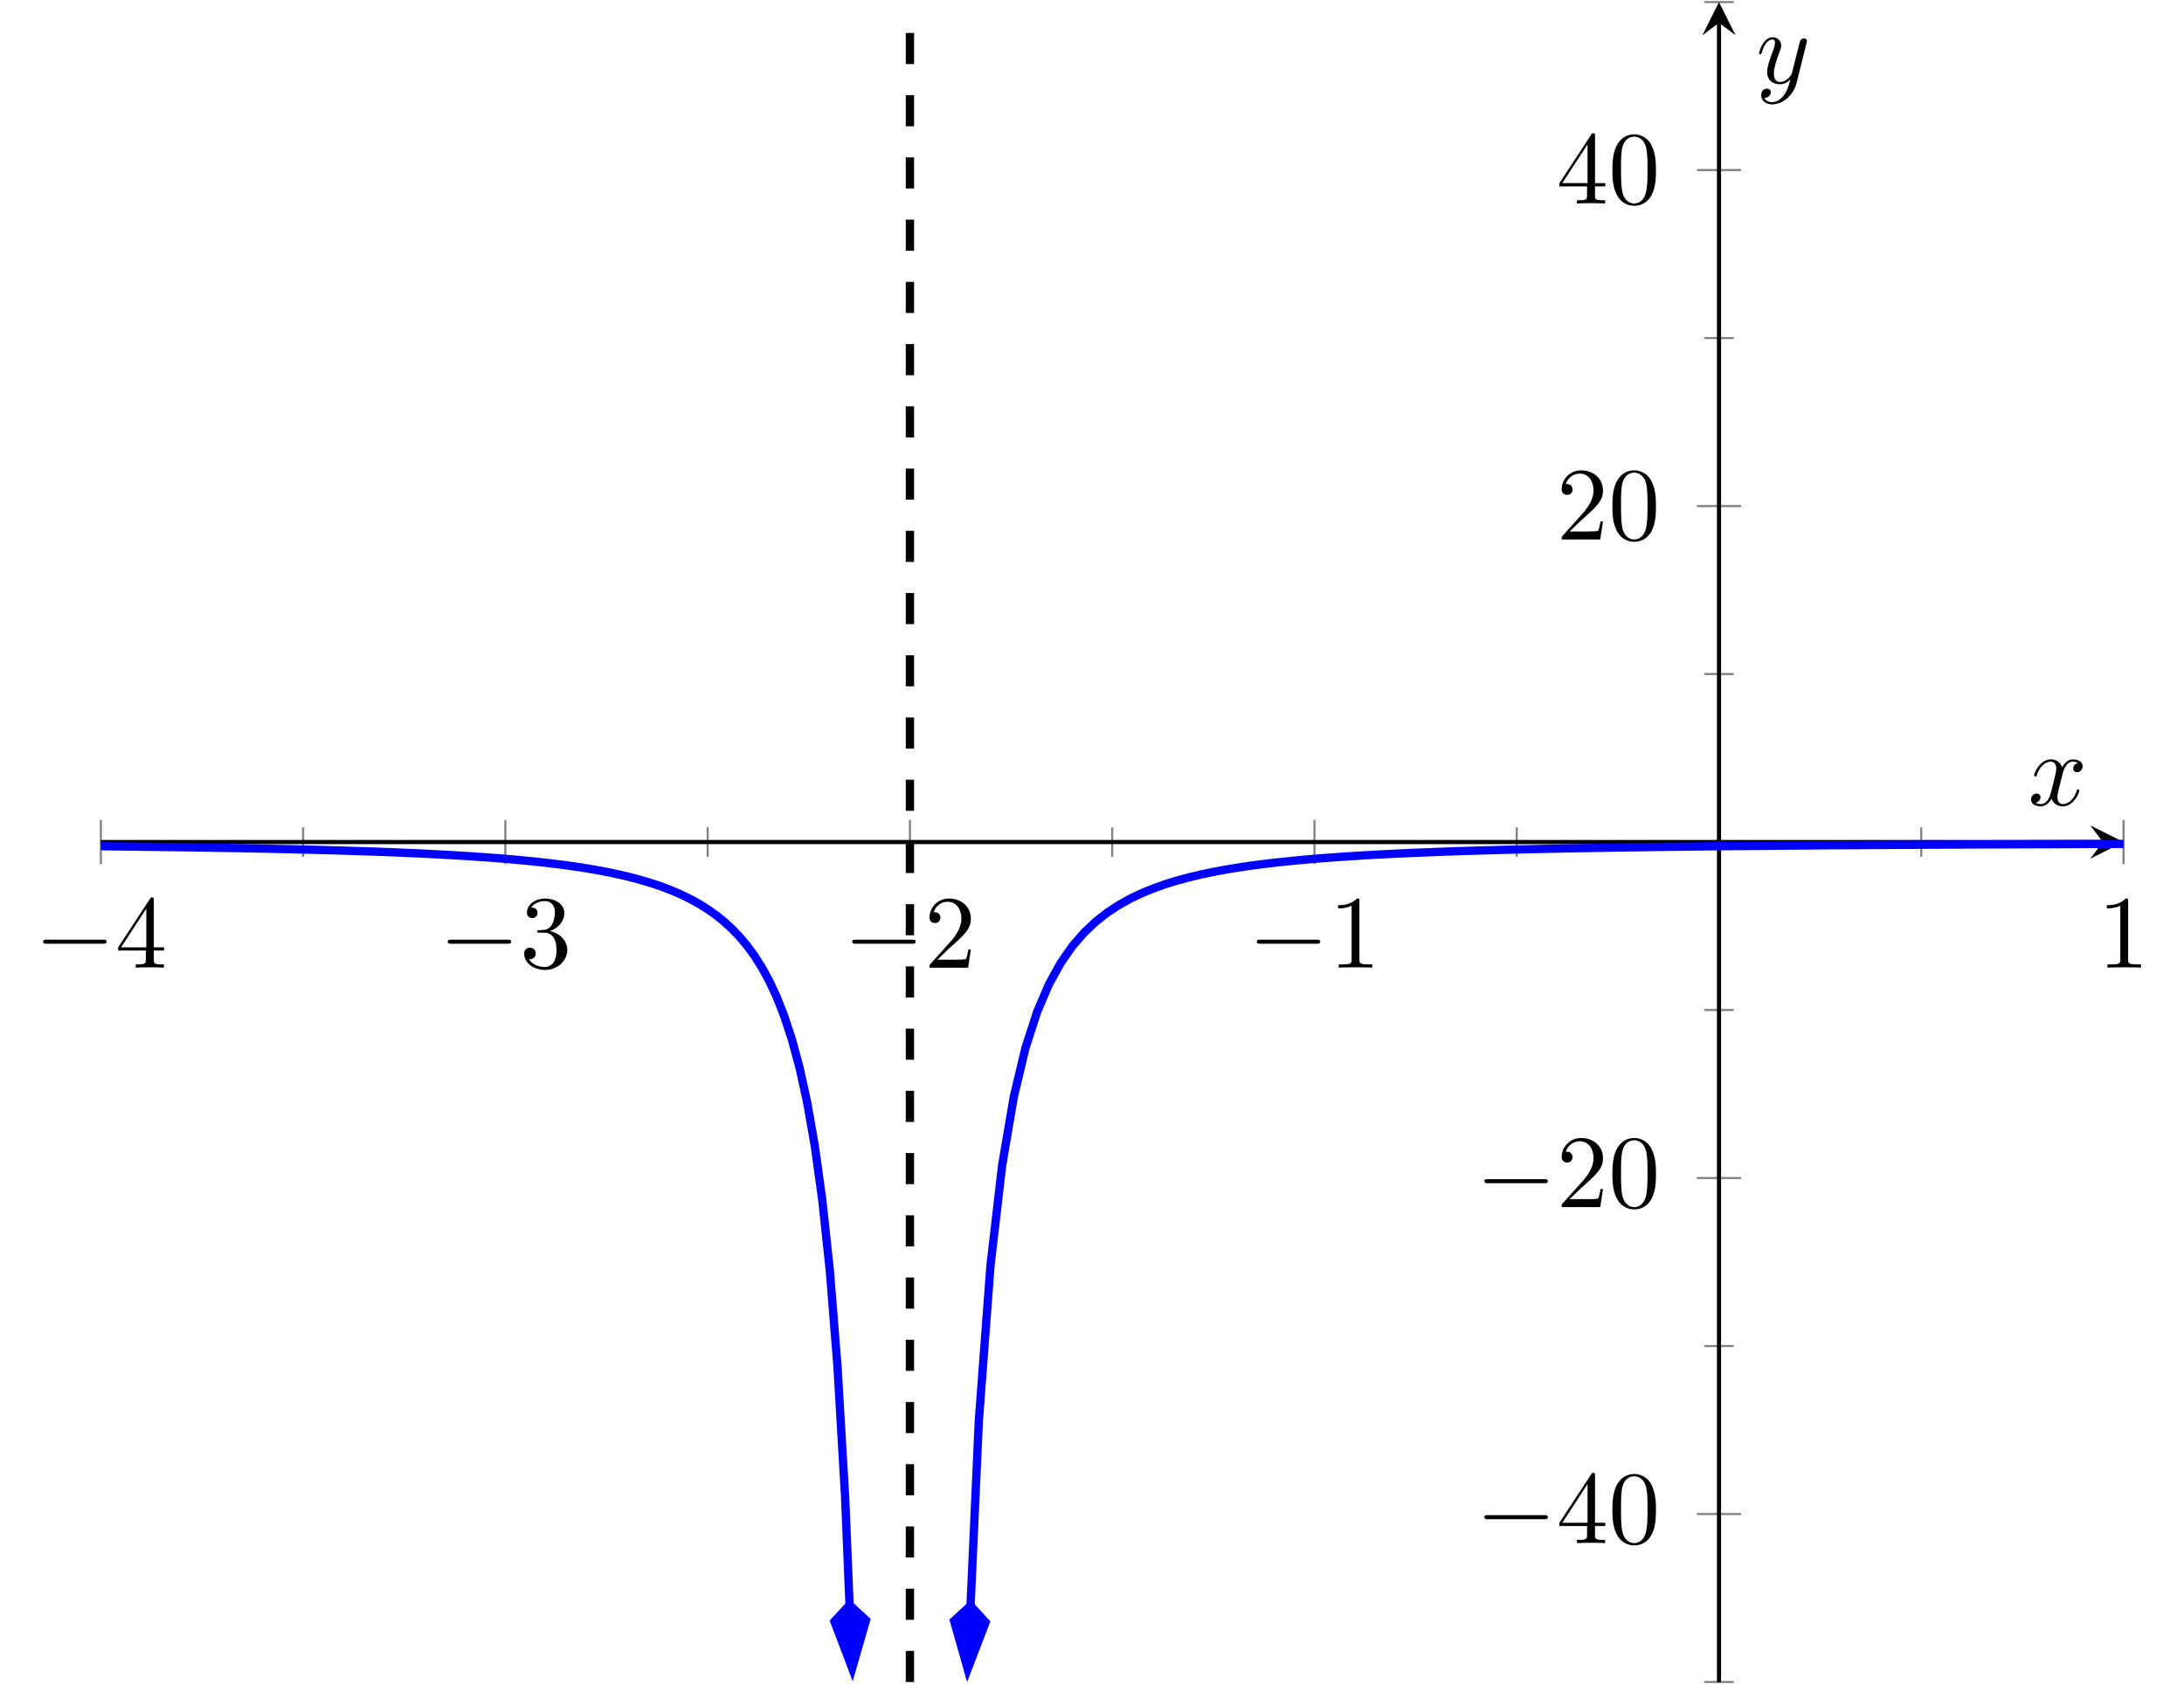 <?xml version="1.0" encoding="UTF-8"?>
<svg xmlns="http://www.w3.org/2000/svg" xmlns:xlink="http://www.w3.org/1999/xlink" width="209.768pt" height="161.781pt" viewBox="0 0 209.768 161.781" version="1.1">
<defs>
<g>
<symbol overflow="visible" id="glyph0-0">
<path style="stroke:none;" d=""/>
</symbol>
<symbol overflow="visible" id="glyph0-1">
<path style="stroke:none;" d="M 6.562 -2.297 C 6.734 -2.297 6.922 -2.297 6.922 -2.5 C 6.922 -2.688 6.734 -2.688 6.562 -2.688 L 1.172 -2.688 C 1 -2.688 0.828 -2.688 0.828 -2.5 C 0.828 -2.297 1 -2.297 1.172 -2.297 Z M 6.562 -2.297 "/>
</symbol>
<symbol overflow="visible" id="glyph1-0">
<path style="stroke:none;" d=""/>
</symbol>
<symbol overflow="visible" id="glyph1-1">
<path style="stroke:none;" d="M 2.938 -1.641 L 2.938 -0.781 C 2.938 -0.422 2.906 -0.312 2.172 -0.312 L 1.969 -0.312 L 1.969 0 C 2.375 -0.031 2.891 -0.031 3.312 -0.031 C 3.734 -0.031 4.25 -0.031 4.672 0 L 4.672 -0.312 L 4.453 -0.312 C 3.719 -0.312 3.703 -0.422 3.703 -0.781 L 3.703 -1.641 L 4.688 -1.641 L 4.688 -1.953 L 3.703 -1.953 L 3.703 -6.484 C 3.703 -6.688 3.703 -6.75 3.531 -6.75 C 3.453 -6.75 3.422 -6.75 3.344 -6.625 L 0.281 -1.953 L 0.281 -1.641 Z M 2.984 -1.953 L 0.562 -1.953 L 2.984 -5.672 Z M 2.984 -1.953 "/>
</symbol>
<symbol overflow="visible" id="glyph1-2">
<path style="stroke:none;" d="M 2.891 -3.516 C 3.703 -3.781 4.281 -4.469 4.281 -5.266 C 4.281 -6.078 3.406 -6.641 2.453 -6.641 C 1.453 -6.641 0.688 -6.047 0.688 -5.281 C 0.688 -4.953 0.906 -4.766 1.203 -4.766 C 1.5 -4.766 1.703 -4.984 1.703 -5.281 C 1.703 -5.766 1.234 -5.766 1.094 -5.766 C 1.391 -6.266 2.047 -6.391 2.406 -6.391 C 2.828 -6.391 3.375 -6.172 3.375 -5.281 C 3.375 -5.156 3.344 -4.578 3.094 -4.141 C 2.797 -3.656 2.453 -3.625 2.203 -3.625 C 2.125 -3.609 1.891 -3.594 1.812 -3.594 C 1.734 -3.578 1.672 -3.562 1.672 -3.469 C 1.672 -3.359 1.734 -3.359 1.906 -3.359 L 2.344 -3.359 C 3.156 -3.359 3.531 -2.688 3.531 -1.703 C 3.531 -0.344 2.844 -0.062 2.406 -0.062 C 1.969 -0.062 1.219 -0.234 0.875 -0.812 C 1.219 -0.766 1.531 -0.984 1.531 -1.359 C 1.531 -1.719 1.266 -1.922 0.984 -1.922 C 0.734 -1.922 0.422 -1.781 0.422 -1.344 C 0.422 -0.438 1.344 0.219 2.438 0.219 C 3.656 0.219 4.562 -0.688 4.562 -1.703 C 4.562 -2.516 3.922 -3.297 2.891 -3.516 Z M 2.891 -3.516 "/>
</symbol>
<symbol overflow="visible" id="glyph1-3">
<path style="stroke:none;" d="M 1.266 -0.766 L 2.328 -1.797 C 3.875 -3.172 4.469 -3.703 4.469 -4.703 C 4.469 -5.844 3.578 -6.641 2.359 -6.641 C 1.234 -6.641 0.5 -5.719 0.5 -4.828 C 0.5 -4.281 1 -4.281 1.031 -4.281 C 1.203 -4.281 1.547 -4.391 1.547 -4.812 C 1.547 -5.062 1.359 -5.328 1.016 -5.328 C 0.938 -5.328 0.922 -5.328 0.891 -5.312 C 1.109 -5.969 1.656 -6.328 2.234 -6.328 C 3.141 -6.328 3.562 -5.516 3.562 -4.703 C 3.562 -3.906 3.078 -3.125 2.516 -2.5 L 0.609 -0.375 C 0.5 -0.266 0.5 -0.234 0.5 0 L 4.203 0 L 4.469 -1.734 L 4.234 -1.734 C 4.172 -1.438 4.109 -1 4 -0.844 C 3.938 -0.766 3.281 -0.766 3.062 -0.766 Z M 1.266 -0.766 "/>
</symbol>
<symbol overflow="visible" id="glyph1-4">
<path style="stroke:none;" d="M 2.938 -6.375 C 2.938 -6.625 2.938 -6.641 2.703 -6.641 C 2.078 -6 1.203 -6 0.891 -6 L 0.891 -5.688 C 1.094 -5.688 1.672 -5.688 2.188 -5.953 L 2.188 -0.781 C 2.188 -0.422 2.156 -0.312 1.266 -0.312 L 0.953 -0.312 L 0.953 0 C 1.297 -0.031 2.156 -0.031 2.562 -0.031 C 2.953 -0.031 3.828 -0.031 4.172 0 L 4.172 -0.312 L 3.859 -0.312 C 2.953 -0.312 2.938 -0.422 2.938 -0.781 Z M 2.938 -6.375 "/>
</symbol>
<symbol overflow="visible" id="glyph1-5">
<path style="stroke:none;" d="M 4.578 -3.188 C 4.578 -3.984 4.531 -4.781 4.188 -5.516 C 3.734 -6.484 2.906 -6.641 2.5 -6.641 C 1.891 -6.641 1.172 -6.375 0.75 -5.453 C 0.438 -4.766 0.391 -3.984 0.391 -3.188 C 0.391 -2.438 0.422 -1.547 0.844 -0.781 C 1.266 0.016 2 0.219 2.484 0.219 C 3.016 0.219 3.781 0.016 4.219 -0.938 C 4.531 -1.625 4.578 -2.406 4.578 -3.188 Z M 2.484 0 C 2.094 0 1.5 -0.25 1.328 -1.203 C 1.219 -1.797 1.219 -2.719 1.219 -3.312 C 1.219 -3.953 1.219 -4.609 1.297 -5.141 C 1.484 -6.328 2.234 -6.422 2.484 -6.422 C 2.812 -6.422 3.469 -6.234 3.656 -5.25 C 3.766 -4.688 3.766 -3.938 3.766 -3.312 C 3.766 -2.562 3.766 -1.891 3.656 -1.25 C 3.5 -0.297 2.938 0 2.484 0 Z M 2.484 0 "/>
</symbol>
<symbol overflow="visible" id="glyph2-0">
<path style="stroke:none;" d=""/>
</symbol>
<symbol overflow="visible" id="glyph2-1">
<path style="stroke:none;" d="M 3.328 -3.016 C 3.391 -3.266 3.625 -4.188 4.312 -4.188 C 4.359 -4.188 4.609 -4.188 4.812 -4.062 C 4.531 -4 4.344 -3.766 4.344 -3.516 C 4.344 -3.359 4.453 -3.172 4.719 -3.172 C 4.938 -3.172 5.25 -3.344 5.25 -3.75 C 5.25 -4.266 4.672 -4.406 4.328 -4.406 C 3.75 -4.406 3.406 -3.875 3.281 -3.656 C 3.031 -4.312 2.5 -4.406 2.203 -4.406 C 1.172 -4.406 0.594 -3.125 0.594 -2.875 C 0.594 -2.766 0.703 -2.766 0.719 -2.766 C 0.797 -2.766 0.828 -2.797 0.844 -2.875 C 1.188 -3.938 1.844 -4.188 2.188 -4.188 C 2.375 -4.188 2.719 -4.094 2.719 -3.516 C 2.719 -3.203 2.547 -2.547 2.188 -1.141 C 2.031 -0.531 1.672 -0.109 1.234 -0.109 C 1.172 -0.109 0.953 -0.109 0.734 -0.234 C 0.984 -0.297 1.203 -0.5 1.203 -0.781 C 1.203 -1.047 0.984 -1.125 0.844 -1.125 C 0.531 -1.125 0.297 -0.875 0.297 -0.547 C 0.297 -0.094 0.781 0.109 1.219 0.109 C 1.891 0.109 2.25 -0.594 2.266 -0.641 C 2.391 -0.281 2.75 0.109 3.344 0.109 C 4.375 0.109 4.938 -1.172 4.938 -1.422 C 4.938 -1.531 4.859 -1.531 4.828 -1.531 C 4.734 -1.531 4.719 -1.484 4.688 -1.422 C 4.359 -0.344 3.688 -0.109 3.375 -0.109 C 2.984 -0.109 2.828 -0.422 2.828 -0.766 C 2.828 -0.984 2.875 -1.203 2.984 -1.641 Z M 3.328 -3.016 "/>
</symbol>
<symbol overflow="visible" id="glyph2-2">
<path style="stroke:none;" d="M 4.844 -3.797 C 4.891 -3.938 4.891 -3.953 4.891 -4.031 C 4.891 -4.203 4.75 -4.297 4.594 -4.297 C 4.5 -4.297 4.344 -4.234 4.25 -4.094 C 4.234 -4.031 4.141 -3.734 4.109 -3.547 C 4.031 -3.297 3.969 -3.016 3.906 -2.75 L 3.453 -0.953 C 3.422 -0.812 2.984 -0.109 2.328 -0.109 C 1.828 -0.109 1.719 -0.547 1.719 -0.922 C 1.719 -1.375 1.891 -2 2.219 -2.875 C 2.375 -3.281 2.422 -3.391 2.422 -3.594 C 2.422 -4.031 2.109 -4.406 1.609 -4.406 C 0.656 -4.406 0.297 -2.953 0.297 -2.875 C 0.297 -2.766 0.391 -2.766 0.406 -2.766 C 0.516 -2.766 0.516 -2.797 0.562 -2.953 C 0.844 -3.891 1.234 -4.188 1.578 -4.188 C 1.656 -4.188 1.828 -4.188 1.828 -3.875 C 1.828 -3.625 1.719 -3.359 1.656 -3.172 C 1.25 -2.109 1.078 -1.547 1.078 -1.078 C 1.078 -0.188 1.703 0.109 2.297 0.109 C 2.688 0.109 3.016 -0.062 3.297 -0.344 C 3.172 0.172 3.047 0.672 2.656 1.203 C 2.391 1.531 2.016 1.828 1.562 1.828 C 1.422 1.828 0.969 1.797 0.797 1.406 C 0.953 1.406 1.094 1.406 1.219 1.281 C 1.328 1.203 1.422 1.062 1.422 0.875 C 1.422 0.562 1.156 0.531 1.062 0.531 C 0.828 0.531 0.5 0.688 0.5 1.172 C 0.5 1.672 0.938 2.047 1.562 2.047 C 2.578 2.047 3.609 1.141 3.891 0.016 Z M 4.844 -3.797 "/>
</symbol>
</g>
<clipPath id="clip1">
  <path d="M 163 0 L 167 0 L 167 161.781 L 163 161.781 Z M 163 0 "/>
</clipPath>
<clipPath id="clip2">
  <path d="M 164 1 L 166 1 L 166 161.781 L 164 161.781 Z M 164 1 "/>
</clipPath>
<clipPath id="clip3">
  <path d="M 9.688 70 L 93 70 L 93 161.582 L 9.688 161.582 Z M 9.688 70 "/>
</clipPath>
<clipPath id="clip4">
  <path d="M 68 142 L 95 142 L 95 161.582 L 68 161.582 Z M 68 142 "/>
</clipPath>
<clipPath id="clip5">
  <path d="M 81 69 L 203.961 69 L 203.961 161.582 L 81 161.582 Z M 81 69 "/>
</clipPath>
<clipPath id="clip6">
  <path d="M 80 142 L 106 142 L 106 161.582 L 80 161.582 Z M 80 142 "/>
</clipPath>
<clipPath id="clip7">
  <path d="M 86 0.199 L 88 0.199 L 88 161.582 L 86 161.582 Z M 86 0.199 "/>
</clipPath>
</defs>
<g id="surface1">
<path style="fill:none;stroke-width:0.199;stroke-linecap:butt;stroke-linejoin:miter;stroke:rgb(50%,50%,50%);stroke-opacity:1;stroke-miterlimit:10;" d="M 19.427 79.273 L 19.427 82.109 M 58.283 79.273 L 58.283 82.109 M 97.138 79.273 L 97.138 82.109 M 135.99 79.273 L 135.99 82.109 M 174.845 79.273 L 174.845 82.109 " transform="matrix(1,0,0,-1,9.686,161.582)"/>
<path style="fill:none;stroke-width:0.199;stroke-linecap:butt;stroke-linejoin:miter;stroke:rgb(50%,50%,50%);stroke-opacity:1;stroke-miterlimit:10;" d="M 0.002 78.566 L 0.002 82.816 M 38.853 78.566 L 38.853 82.816 M 77.709 78.566 L 77.709 82.816 M 116.564 78.566 L 116.564 82.816 M 194.275 78.566 L 194.275 82.816 " transform="matrix(1,0,0,-1,9.686,161.582)"/>
<g clip-path="url(#clip1)" clip-rule="nonzero">
<path style="fill:none;stroke-width:0.199;stroke-linecap:butt;stroke-linejoin:miter;stroke:rgb(50%,50%,50%);stroke-opacity:1;stroke-miterlimit:10;" d="M 154.001 -0 L 156.837 -0 M 154.001 32.277 L 156.837 32.277 M 154.001 64.555 L 156.837 64.555 M 154.001 96.832 L 156.837 96.832 M 154.001 129.105 L 156.837 129.105 M 154.001 161.383 L 156.837 161.383 " transform="matrix(1,0,0,-1,9.686,161.582)"/>
</g>
<path style="fill:none;stroke-width:0.199;stroke-linecap:butt;stroke-linejoin:miter;stroke:rgb(50%,50%,50%);stroke-opacity:1;stroke-miterlimit:10;" d="M 153.294 16.137 L 157.544 16.137 M 153.294 48.414 L 157.544 48.414 M 153.294 112.969 L 157.544 112.969 M 153.294 145.246 L 157.544 145.246 " transform="matrix(1,0,0,-1,9.686,161.582)"/>
<path style="fill:none;stroke-width:0.399;stroke-linecap:butt;stroke-linejoin:miter;stroke:rgb(0%,0%,0%);stroke-opacity:1;stroke-miterlimit:10;" d="M 0.002 80.691 L 192.283 80.691 " transform="matrix(1,0,0,-1,9.686,161.582)"/>
<path style=" stroke:none;fill-rule:nonzero;fill:rgb(0%,0%,0%);fill-opacity:1;" d="M 203.961 80.891 L 200.773 79.297 L 201.969 80.891 L 200.773 82.484 "/>
<g clip-path="url(#clip2)" clip-rule="nonzero">
<path style="fill:none;stroke-width:0.399;stroke-linecap:butt;stroke-linejoin:miter;stroke:rgb(0%,0%,0%);stroke-opacity:1;stroke-miterlimit:10;" d="M 155.419 -0 L 155.419 159.391 " transform="matrix(1,0,0,-1,9.686,161.582)"/>
</g>
<path style=" stroke:none;fill-rule:nonzero;fill:rgb(0%,0%,0%);fill-opacity:1;" d="M 165.105 0.199 L 163.512 3.387 L 165.105 2.191 L 166.699 3.387 "/>
<g style="fill:rgb(0%,0%,0%);fill-opacity:1;">
  <use xlink:href="#glyph0-1" x="3.321" y="92.957"/>
</g>
<g style="fill:rgb(0%,0%,0%);fill-opacity:1;">
  <use xlink:href="#glyph1-1" x="11.069" y="92.957"/>
</g>
<g style="fill:rgb(0%,0%,0%);fill-opacity:1;">
  <use xlink:href="#glyph0-1" x="42.175" y="92.957"/>
</g>
<g style="fill:rgb(0%,0%,0%);fill-opacity:1;">
  <use xlink:href="#glyph1-2" x="49.924" y="92.957"/>
</g>
<g style="fill:rgb(0%,0%,0%);fill-opacity:1;">
  <use xlink:href="#glyph0-1" x="81.029" y="92.957"/>
</g>
<g style="fill:rgb(0%,0%,0%);fill-opacity:1;">
  <use xlink:href="#glyph1-3" x="88.778" y="92.957"/>
</g>
<g style="fill:rgb(0%,0%,0%);fill-opacity:1;">
  <use xlink:href="#glyph0-1" x="119.883" y="92.957"/>
</g>
<g style="fill:rgb(0%,0%,0%);fill-opacity:1;">
  <use xlink:href="#glyph1-4" x="127.632" y="92.957"/>
</g>
<g style="fill:rgb(0%,0%,0%);fill-opacity:1;">
  <use xlink:href="#glyph1-4" x="201.466" y="92.957"/>
</g>
<g style="fill:rgb(0%,0%,0%);fill-opacity:1;">
  <use xlink:href="#glyph0-1" x="141.745" y="148.239"/>
</g>
<g style="fill:rgb(0%,0%,0%);fill-opacity:1;">
  <use xlink:href="#glyph1-1" x="149.494" y="148.239"/>
  <use xlink:href="#glyph1-5" x="154.475" y="148.239"/>
</g>
<g style="fill:rgb(0%,0%,0%);fill-opacity:1;">
  <use xlink:href="#glyph0-1" x="141.745" y="115.962"/>
</g>
<g style="fill:rgb(0%,0%,0%);fill-opacity:1;">
  <use xlink:href="#glyph1-3" x="149.494" y="115.962"/>
  <use xlink:href="#glyph1-5" x="154.475" y="115.962"/>
</g>
<g style="fill:rgb(0%,0%,0%);fill-opacity:1;">
  <use xlink:href="#glyph1-3" x="149.494" y="51.825"/>
  <use xlink:href="#glyph1-5" x="154.475" y="51.825"/>
</g>
<g style="fill:rgb(0%,0%,0%);fill-opacity:1;">
  <use xlink:href="#glyph1-1" x="149.494" y="19.548"/>
  <use xlink:href="#glyph1-5" x="154.475" y="19.548"/>
</g>
<g clip-path="url(#clip3)" clip-rule="nonzero">
<path style="fill:none;stroke-width:0.797;stroke-linecap:butt;stroke-linejoin:miter;stroke:rgb(0%,0%,100%);stroke-opacity:1;stroke-miterlimit:10;" d="M 0.002 80.289 L 0.728 80.281 L 2.919 80.258 L 3.646 80.246 L 5.107 80.23 L 5.834 80.219 L 6.564 80.211 L 7.294 80.199 L 8.025 80.191 L 8.752 80.18 L 10.943 80.144 L 11.669 80.133 L 13.13 80.109 L 13.857 80.094 L 14.587 80.082 L 16.048 80.051 L 16.775 80.035 L 18.236 80.004 L 18.966 79.984 L 19.693 79.969 L 21.884 79.91 L 22.611 79.891 L 24.072 79.844 L 24.798 79.82 L 26.259 79.773 L 26.99 79.746 L 27.716 79.719 L 29.908 79.625 L 30.634 79.594 L 31.365 79.559 L 32.095 79.519 L 32.822 79.484 L 35.013 79.355 L 35.74 79.309 L 37.201 79.207 L 37.931 79.152 L 38.658 79.094 L 40.119 78.969 L 40.849 78.898 L 41.576 78.824 L 42.306 78.75 L 43.037 78.664 L 43.763 78.578 L 44.494 78.484 L 45.224 78.383 L 45.955 78.277 L 46.681 78.16 L 47.412 78.039 L 48.142 77.906 L 48.873 77.762 L 49.599 77.609 L 50.33 77.441 L 51.06 77.262 L 51.787 77.066 L 52.517 76.852 L 53.248 76.621 L 53.978 76.367 L 54.705 76.086 L 55.435 75.781 L 56.166 75.441 L 56.896 75.07 L 57.623 74.652 L 58.353 74.187 L 59.084 73.672 L 59.814 73.086 L 60.541 72.426 L 61.271 71.676 L 62.002 70.82 L 62.728 69.836 L 63.459 68.695 L 64.189 67.363 L 64.919 65.801 L 65.646 63.945 L 66.376 61.723 L 67.107 59.02 L 67.837 55.703 L 68.564 51.555 L 69.294 46.285 L 70.025 39.445 L 70.751 30.34 L 71.482 17.855 L 71.912 7.391 " transform="matrix(1,0,0,-1,9.686,161.582)"/>
</g>
<path style=" stroke:none;fill-rule:nonzero;fill:rgb(0%,0%,100%);fill-opacity:1;" d="M 81.848 160.254 L 83.176 155.645 L 81.598 154.191 L 80.145 155.77 Z M 81.848 160.254 "/>
<g clip-path="url(#clip4)" clip-rule="nonzero">
<path style="fill:none;stroke-width:0.797;stroke-linecap:butt;stroke-linejoin:miter;stroke:rgb(0%,0%,100%);stroke-opacity:1;stroke-miterlimit:10;" d="M 6.632 0.001 L 2.081 1.517 L 0.564 -0 L 2.082 -1.517 Z M 6.632 0.001 " transform="matrix(0.041,0.999,0.999,-0.041,81.575,153.628)"/>
</g>
<g clip-path="url(#clip5)" clip-rule="nonzero">
<path style="fill:none;stroke-width:0.797;stroke-linecap:butt;stroke-linejoin:miter;stroke:rgb(0%,0%,100%);stroke-opacity:1;stroke-miterlimit:10;" d="M 83.533 7.32 L 84.326 25.043 L 85.447 40.008 L 86.572 49.66 L 87.693 56.242 L 88.814 60.934 L 89.935 64.391 L 91.056 67.016 L 92.181 69.055 L 93.302 70.672 L 94.423 71.969 L 95.544 73.031 L 96.666 73.914 L 97.791 74.648 L 98.912 75.273 L 100.033 75.805 L 101.154 76.258 L 102.275 76.656 L 103.4 77 L 104.521 77.301 L 105.642 77.57 L 106.763 77.805 L 107.884 78.016 L 109.009 78.203 L 110.13 78.375 L 111.251 78.527 L 112.373 78.664 L 113.494 78.789 L 114.619 78.902 L 115.74 79.008 L 116.861 79.102 L 117.982 79.191 L 119.103 79.269 L 120.228 79.344 L 121.349 79.414 L 122.47 79.477 L 123.591 79.535 L 124.712 79.59 L 125.837 79.641 L 126.959 79.687 L 129.201 79.773 L 130.322 79.812 L 131.447 79.848 L 132.568 79.883 L 134.81 79.945 L 135.931 79.973 L 137.056 80 L 138.177 80.027 L 140.419 80.074 L 141.541 80.094 L 142.666 80.113 L 146.029 80.172 L 147.15 80.187 L 148.275 80.203 L 150.517 80.234 L 152.759 80.258 L 153.884 80.273 L 157.248 80.309 L 158.369 80.316 L 159.494 80.328 L 160.615 80.336 L 161.736 80.348 L 162.857 80.355 L 163.982 80.363 L 165.103 80.375 L 167.345 80.391 L 168.466 80.394 L 169.591 80.402 L 171.834 80.418 L 172.955 80.422 L 174.076 80.43 L 175.201 80.437 L 177.443 80.445 L 178.564 80.453 L 179.685 80.457 L 180.81 80.465 L 185.294 80.48 L 186.419 80.484 L 187.541 80.488 L 188.662 80.496 L 190.904 80.504 L 192.029 80.504 L 194.271 80.512 " transform="matrix(1,0,0,-1,9.686,161.582)"/>
</g>
<path style=" stroke:none;fill-rule:nonzero;fill:rgb(0%,0%,100%);fill-opacity:1;" d="M 92.945 160.324 L 94.664 155.848 L 93.219 154.262 L 91.637 155.711 Z M 92.945 160.324 "/>
<g clip-path="url(#clip6)" clip-rule="nonzero">
<path style="fill:none;stroke-width:0.797;stroke-linecap:butt;stroke-linejoin:miter;stroke:rgb(0%,0%,100%);stroke-opacity:1;stroke-miterlimit:10;" d="M 6.631 -0.001 L 2.082 1.515 L 0.562 0.001 L 2.081 -1.515 Z M 6.631 -0.001 " transform="matrix(-0.045,0.999,0.999,0.045,93.243,153.7)"/>
</g>
<g clip-path="url(#clip7)" clip-rule="nonzero">
<path style="fill:none;stroke-width:0.797;stroke-linecap:butt;stroke-linejoin:miter;stroke:rgb(0%,0%,0%);stroke-opacity:1;stroke-dasharray:2.989,2.989;stroke-miterlimit:10;" d="M 77.709 -0 L 77.709 161.383 " transform="matrix(1,0,0,-1,9.686,161.582)"/>
</g>
<g style="fill:rgb(0%,0%,0%);fill-opacity:1;">
  <use xlink:href="#glyph2-1" x="194.78" y="77.356"/>
</g>
<g style="fill:rgb(0%,0%,0%);fill-opacity:1;">
  <use xlink:href="#glyph2-2" x="168.657" y="7.984"/>
</g>
</g>
</svg>
